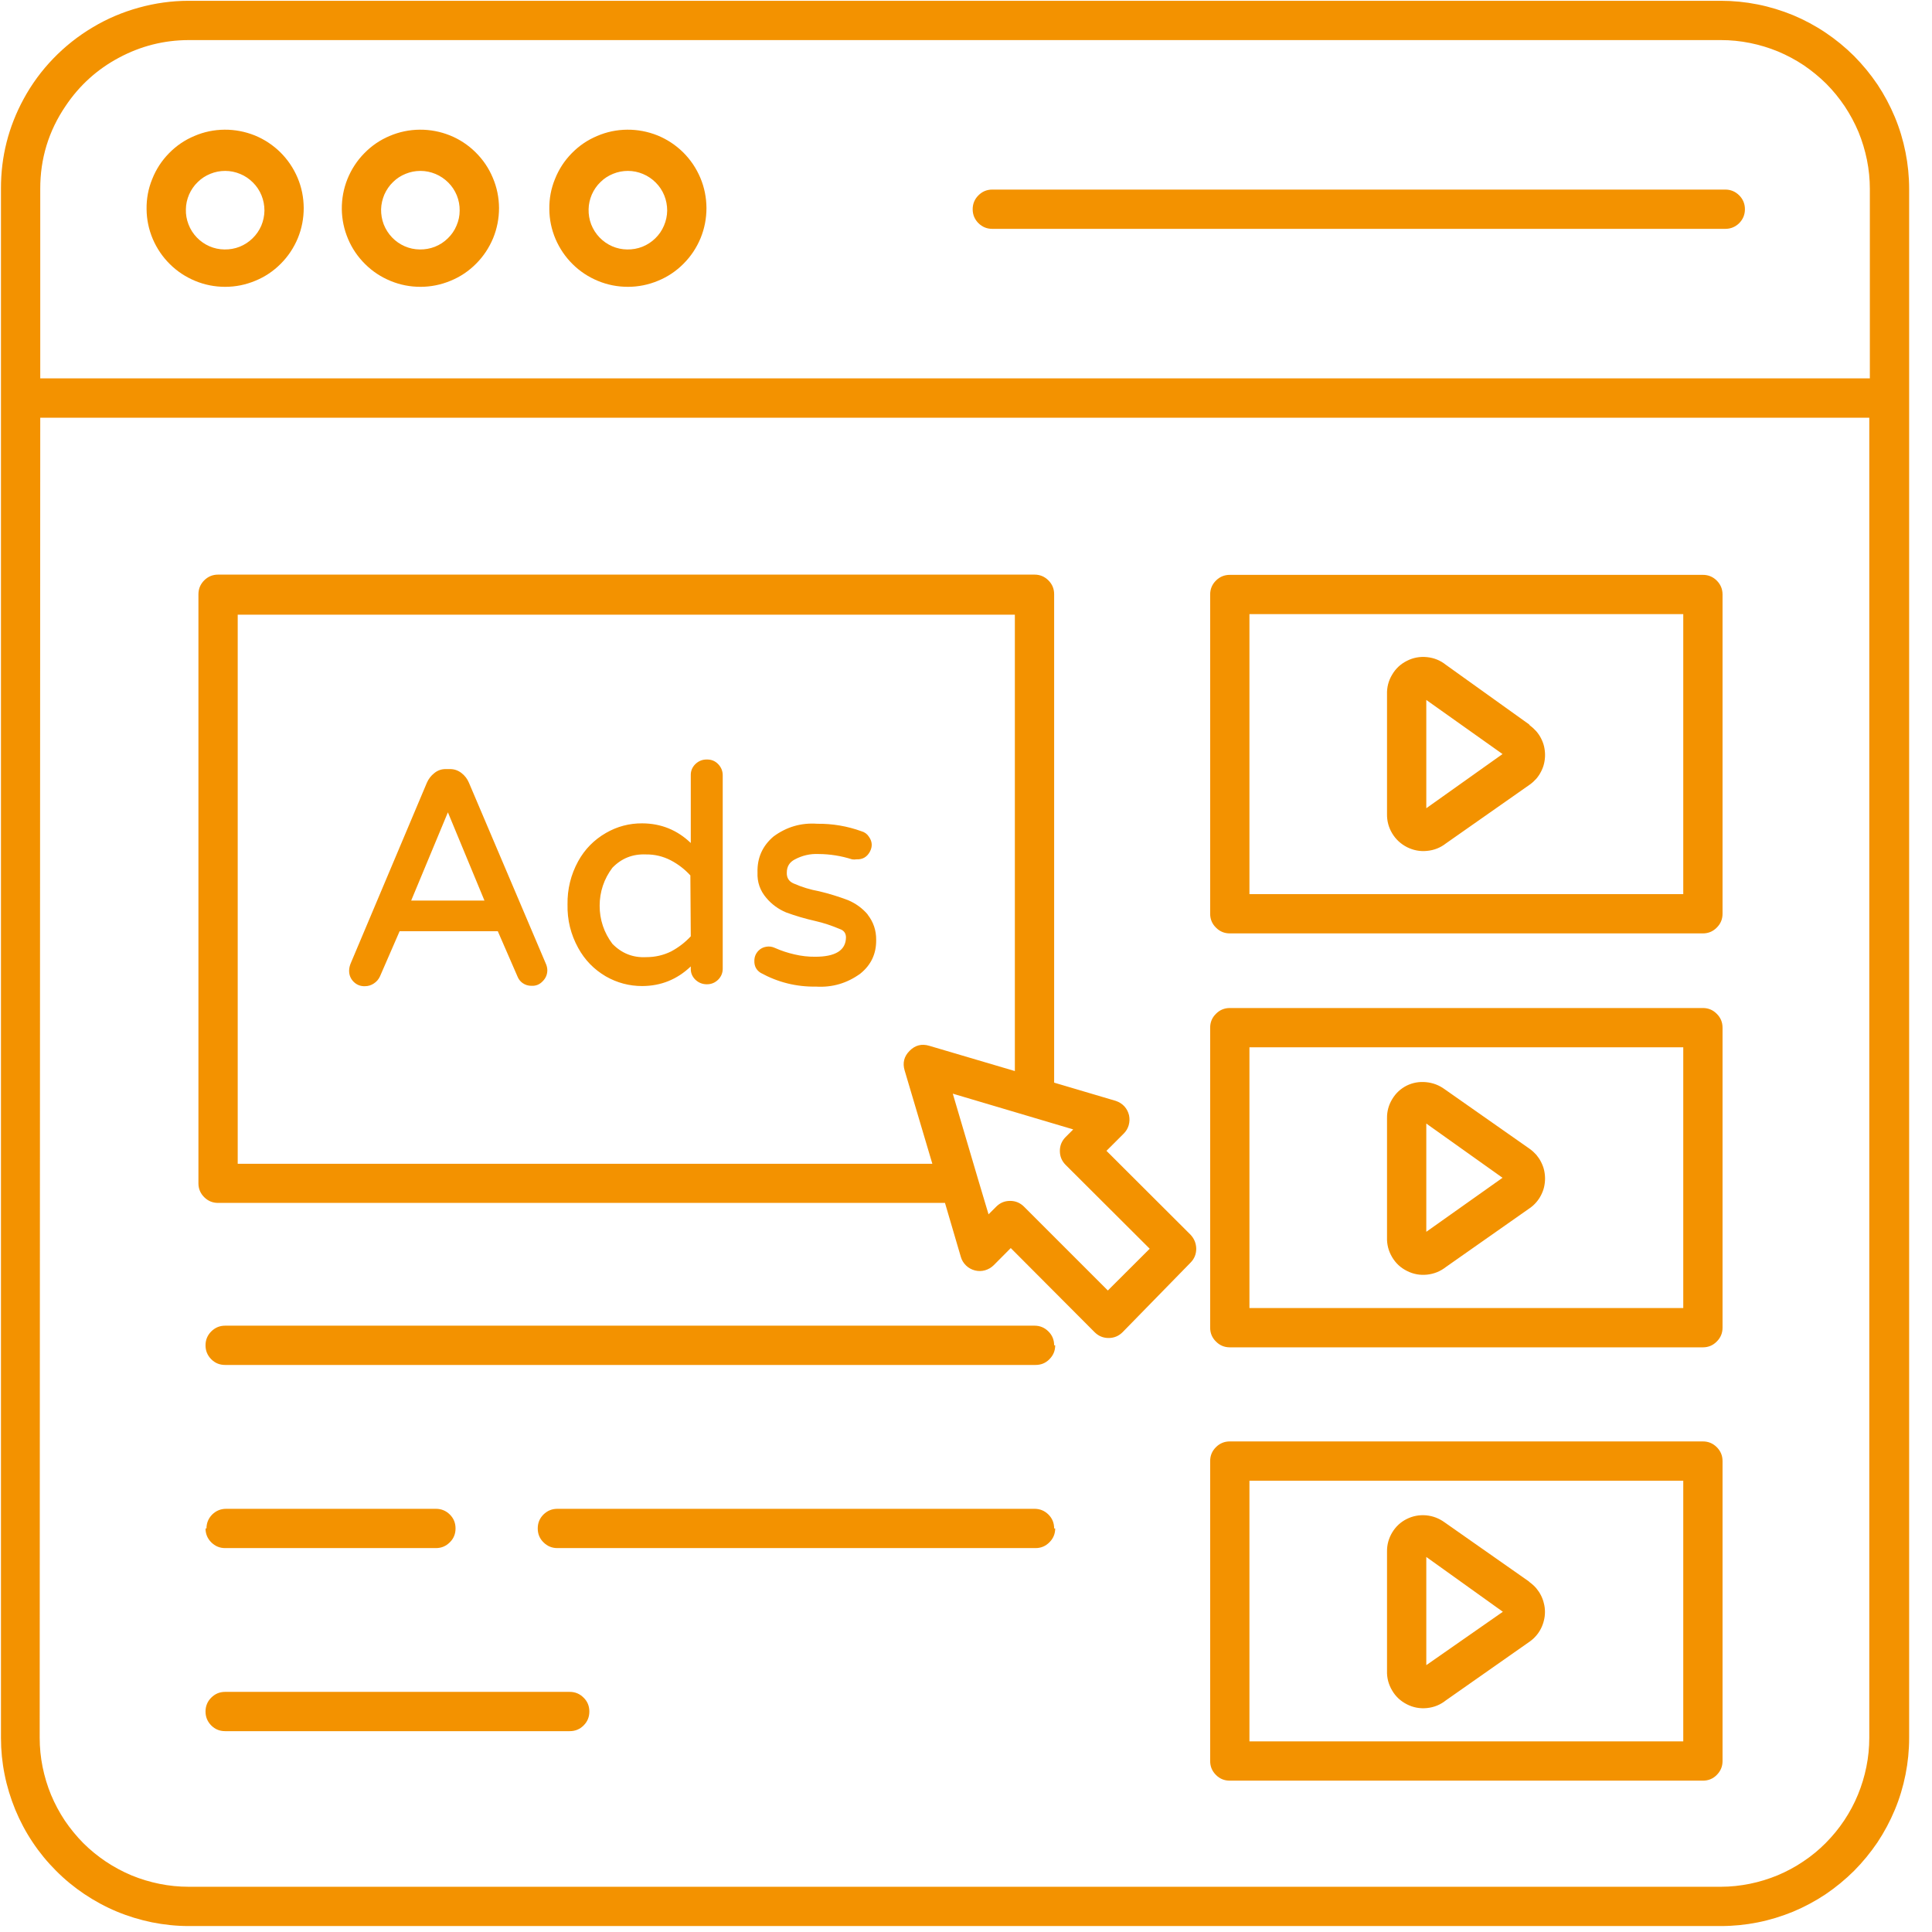 ﻿<svg xmlns="http://www.w3.org/2000/svg" xmlns:xlink="http://www.w3.org/1999/xlink" width="55" zoomAndPan="magnify" viewBox="0 0 93.75 93.75" height="55" preserveAspectRatio="xMidYMid meet" version="1.0"><defs><clipPath id="6f0d15987a"><path d="M 0 0 L 92.754 0 L 92.754 93.5 L 0 93.5 Z M 0 0 " clip-rule="nonzero"/></clipPath></defs><g clip-path="url(#6f0d15987a)"><path fill="#f39200" d="M 9.152 93.461 L 83.508 93.461 C 84.109 93.461 84.703 93.402 85.289 93.285 C 85.879 93.168 86.449 92.992 87.004 92.766 C 87.555 92.535 88.082 92.254 88.582 91.922 C 89.078 91.586 89.539 91.207 89.965 90.785 C 90.387 90.359 90.766 89.898 91.102 89.402 C 91.434 88.902 91.715 88.375 91.945 87.824 C 92.176 87.27 92.348 86.699 92.465 86.109 C 92.582 85.523 92.641 84.93 92.641 84.328 L 92.641 9.172 C 92.641 8.57 92.582 7.977 92.465 7.391 C 92.348 6.801 92.176 6.23 91.945 5.676 C 91.715 5.125 91.434 4.598 91.102 4.098 C 90.766 3.602 90.387 3.141 89.965 2.715 C 89.539 2.293 89.078 1.914 88.582 1.582 C 88.082 1.246 87.555 0.965 87.004 0.734 C 86.449 0.508 85.879 0.332 85.289 0.215 C 84.703 0.098 84.109 0.039 83.508 0.039 L 9.152 0.039 C 8.332 0.039 7.527 0.152 6.738 0.371 C 5.945 0.59 5.199 0.906 4.496 1.328 C 3.793 1.746 3.156 2.25 2.586 2.84 C 2.016 3.43 1.535 4.086 1.145 4.805 C 0.41 6.16 0.043 7.609 0.047 9.152 L 0.047 84.328 C 0.047 84.93 0.105 85.52 0.223 86.105 C 0.34 86.695 0.516 87.262 0.742 87.816 C 0.973 88.371 1.25 88.895 1.582 89.391 C 1.914 89.891 2.293 90.352 2.715 90.773 C 3.137 91.199 3.598 91.578 4.094 91.91 C 4.59 92.242 5.113 92.527 5.668 92.758 C 6.219 92.988 6.789 93.16 7.375 93.281 C 7.961 93.398 8.555 93.461 9.152 93.461 Z M 3.184 5.141 C 3.852 4.145 4.715 3.363 5.77 2.801 C 6.828 2.234 7.953 1.949 9.152 1.945 L 83.508 1.945 C 83.984 1.945 84.453 1.992 84.918 2.086 C 85.383 2.18 85.836 2.316 86.273 2.496 C 86.711 2.68 87.129 2.902 87.523 3.164 C 87.914 3.43 88.281 3.73 88.617 4.062 C 88.953 4.398 89.25 4.766 89.516 5.16 C 89.777 5.555 90 5.969 90.184 6.406 C 90.363 6.844 90.5 7.297 90.594 7.762 C 90.688 8.227 90.734 8.695 90.734 9.172 L 90.734 18.359 L 1.953 18.359 L 1.953 9.172 C 1.949 7.699 2.359 6.355 3.184 5.141 Z M 1.953 20.27 L 90.707 20.27 L 90.707 84.328 C 90.707 84.801 90.66 85.27 90.566 85.734 C 90.473 86.199 90.336 86.648 90.156 87.086 C 89.977 87.523 89.754 87.938 89.492 88.332 C 89.23 88.727 88.93 89.09 88.598 89.426 C 88.266 89.762 87.902 90.062 87.508 90.324 C 87.117 90.59 86.699 90.812 86.266 90.996 C 85.828 91.176 85.379 91.316 84.914 91.41 C 84.449 91.504 83.98 91.555 83.508 91.555 L 9.152 91.555 C 8.676 91.555 8.207 91.508 7.742 91.414 C 7.277 91.32 6.824 91.184 6.387 91.004 C 5.949 90.82 5.535 90.598 5.141 90.336 C 4.746 90.07 4.379 89.773 4.043 89.438 C 3.711 89.102 3.41 88.734 3.145 88.344 C 2.883 87.949 2.66 87.531 2.477 87.094 C 2.297 86.656 2.16 86.203 2.066 85.738 C 1.973 85.273 1.926 84.805 1.926 84.328 Z M 10.926 13.918 C 11.434 13.918 11.918 13.82 12.387 13.625 C 12.855 13.434 13.27 13.156 13.625 12.797 C 13.984 12.438 14.258 12.023 14.453 11.555 C 14.645 11.086 14.738 10.598 14.738 10.09 C 14.734 9.582 14.637 9.094 14.441 8.629 C 14.242 8.16 13.965 7.75 13.605 7.391 C 13.242 7.035 12.828 6.762 12.359 6.57 C 11.887 6.383 11.398 6.289 10.895 6.293 C 10.387 6.297 9.898 6.398 9.434 6.598 C 8.965 6.793 8.555 7.074 8.199 7.438 C 7.844 7.801 7.574 8.215 7.387 8.688 C 7.195 9.156 7.105 9.645 7.113 10.152 C 7.117 10.656 7.219 11.137 7.414 11.598 C 7.613 12.059 7.887 12.465 8.246 12.82 C 8.602 13.172 9.012 13.441 9.477 13.633 C 9.941 13.824 10.422 13.918 10.926 13.918 Z M 10.926 8.293 C 11.18 8.293 11.422 8.344 11.656 8.441 C 11.895 8.539 12.098 8.68 12.277 8.859 C 12.457 9.039 12.594 9.246 12.691 9.484 C 12.785 9.719 12.832 9.961 12.832 10.219 C 12.828 10.473 12.777 10.715 12.68 10.949 C 12.578 11.184 12.438 11.387 12.254 11.566 C 12.074 11.742 11.863 11.879 11.629 11.973 C 11.391 12.066 11.145 12.109 10.891 12.105 C 10.637 12.102 10.395 12.051 10.16 11.949 C 9.93 11.848 9.723 11.703 9.547 11.52 C 9.371 11.336 9.238 11.125 9.148 10.891 C 9.055 10.652 9.012 10.406 9.02 10.152 C 9.023 9.906 9.078 9.668 9.176 9.438 C 9.277 9.211 9.414 9.008 9.594 8.836 C 9.77 8.66 9.977 8.527 10.207 8.434 C 10.438 8.34 10.676 8.293 10.926 8.293 Z M 20.402 13.918 C 20.906 13.918 21.395 13.82 21.863 13.625 C 22.332 13.434 22.746 13.156 23.102 12.797 C 23.461 12.438 23.734 12.023 23.93 11.555 C 24.121 11.086 24.215 10.598 24.215 10.09 C 24.211 9.582 24.113 9.094 23.914 8.629 C 23.719 8.16 23.441 7.75 23.078 7.391 C 22.719 7.035 22.305 6.762 21.832 6.57 C 21.363 6.383 20.875 6.289 20.367 6.293 C 19.863 6.297 19.375 6.398 18.906 6.598 C 18.441 6.793 18.031 7.074 17.676 7.438 C 17.32 7.801 17.051 8.215 16.859 8.688 C 16.672 9.156 16.582 9.645 16.586 10.152 C 16.594 10.656 16.695 11.137 16.891 11.598 C 17.086 12.059 17.363 12.465 17.723 12.82 C 18.078 13.172 18.488 13.441 18.953 13.633 C 19.418 13.824 19.898 13.918 20.402 13.918 Z M 20.402 8.293 C 20.656 8.293 20.898 8.344 21.133 8.441 C 21.367 8.539 21.574 8.68 21.754 8.859 C 21.934 9.039 22.07 9.246 22.168 9.484 C 22.262 9.719 22.309 9.961 22.305 10.219 C 22.305 10.473 22.254 10.715 22.152 10.949 C 22.055 11.184 21.914 11.387 21.73 11.566 C 21.551 11.742 21.34 11.879 21.105 11.973 C 20.867 12.066 20.621 12.109 20.367 12.105 C 20.113 12.102 19.871 12.051 19.637 11.949 C 19.406 11.848 19.199 11.703 19.023 11.52 C 18.848 11.336 18.715 11.125 18.621 10.891 C 18.531 10.652 18.488 10.406 18.492 10.152 C 18.5 9.906 18.555 9.668 18.652 9.438 C 18.754 9.211 18.891 9.008 19.07 8.836 C 19.246 8.66 19.453 8.527 19.684 8.434 C 19.914 8.34 20.152 8.293 20.402 8.293 Z M 30.469 13.918 C 30.973 13.918 31.461 13.82 31.93 13.625 C 32.398 13.434 32.812 13.156 33.168 12.797 C 33.527 12.438 33.801 12.023 33.996 11.555 C 34.188 11.086 34.281 10.598 34.281 10.09 C 34.277 9.582 34.18 9.094 33.984 8.629 C 33.785 8.16 33.508 7.75 33.148 7.391 C 32.785 7.035 32.371 6.762 31.902 6.57 C 31.43 6.383 30.941 6.289 30.434 6.293 C 29.93 6.297 29.441 6.398 28.977 6.598 C 28.508 6.793 28.098 7.074 27.742 7.438 C 27.387 7.801 27.117 8.215 26.93 8.688 C 26.738 9.156 26.648 9.645 26.656 10.152 C 26.66 10.656 26.762 11.137 26.957 11.598 C 27.156 12.059 27.43 12.465 27.789 12.82 C 28.145 13.172 28.555 13.441 29.02 13.633 C 29.484 13.824 29.965 13.918 30.469 13.918 Z M 30.469 8.293 C 30.723 8.293 30.965 8.344 31.199 8.441 C 31.434 8.539 31.641 8.68 31.82 8.859 C 32 9.039 32.137 9.246 32.234 9.484 C 32.328 9.719 32.375 9.961 32.375 10.219 C 32.371 10.473 32.32 10.715 32.219 10.949 C 32.121 11.184 31.98 11.387 31.797 11.566 C 31.617 11.742 31.406 11.879 31.172 11.973 C 30.934 12.066 30.688 12.109 30.434 12.105 C 30.18 12.102 29.938 12.051 29.703 11.949 C 29.473 11.848 29.266 11.703 29.09 11.52 C 28.914 11.336 28.781 11.125 28.688 10.891 C 28.598 10.652 28.555 10.406 28.562 10.152 C 28.566 9.906 28.621 9.668 28.719 9.438 C 28.82 9.211 28.957 9.008 29.137 8.836 C 29.312 8.66 29.52 8.527 29.75 8.434 C 29.98 8.34 30.219 8.293 30.469 8.293 Z M 47.199 10.152 C 47.199 9.891 47.293 9.664 47.477 9.48 C 47.664 9.293 47.887 9.199 48.152 9.199 L 83.719 9.199 C 83.98 9.199 84.207 9.293 84.395 9.48 C 84.578 9.664 84.672 9.891 84.672 10.152 C 84.672 10.418 84.578 10.641 84.395 10.828 C 84.207 11.012 83.98 11.105 83.719 11.105 L 48.152 11.105 C 47.887 11.105 47.664 11.012 47.477 10.828 C 47.293 10.641 47.199 10.418 47.199 10.152 Z M 10.582 58.371 L 45.855 58.371 L 46.625 60.992 C 46.672 61.156 46.758 61.293 46.879 61.41 C 47 61.527 47.145 61.605 47.309 61.648 C 47.473 61.688 47.633 61.688 47.797 61.641 C 47.961 61.594 48.098 61.512 48.219 61.395 L 49.047 60.562 L 53.117 64.645 C 53.305 64.832 53.531 64.926 53.793 64.926 C 54.059 64.926 54.285 64.832 54.473 64.645 L 57.77 61.27 C 57.957 61.082 58.047 60.855 58.047 60.594 C 58.043 60.332 57.949 60.105 57.77 59.914 L 53.691 55.844 L 54.52 55.016 C 54.641 54.898 54.723 54.762 54.77 54.602 C 54.816 54.438 54.82 54.277 54.785 54.113 C 54.746 53.953 54.672 53.809 54.559 53.684 C 54.445 53.562 54.309 53.477 54.148 53.422 L 51.152 52.535 L 51.152 28.836 C 51.152 28.574 51.062 28.352 50.875 28.164 C 50.688 27.977 50.465 27.883 50.199 27.883 L 10.582 27.883 C 10.32 27.883 10.094 27.977 9.906 28.164 C 9.723 28.352 9.629 28.574 9.629 28.836 L 9.629 57.438 C 9.633 57.695 9.73 57.918 9.914 58.098 C 10.102 58.281 10.32 58.371 10.582 58.371 Z M 51.707 56.523 L 55.789 60.594 L 53.758 62.621 L 49.688 58.551 C 49.5 58.367 49.277 58.273 49.016 58.273 C 48.75 58.273 48.527 58.367 48.344 58.551 L 47.969 58.926 L 47.445 57.172 L 46.234 53.07 L 49.934 54.168 L 52.078 54.805 L 51.707 55.176 C 51.523 55.363 51.43 55.586 51.43 55.848 C 51.43 56.113 51.523 56.336 51.707 56.523 Z M 11.535 29.828 L 49.246 29.828 L 49.246 51.973 L 45.09 50.746 C 44.723 50.637 44.406 50.719 44.137 50.992 C 43.867 51.262 43.789 51.582 43.898 51.945 L 45.242 56.473 L 11.535 56.473 Z M 59.676 45.293 L 82.633 45.293 C 82.895 45.293 83.121 45.199 83.305 45.012 C 83.492 44.828 83.586 44.602 83.586 44.34 L 83.586 28.848 C 83.586 28.586 83.492 28.359 83.305 28.172 C 83.121 27.988 82.895 27.895 82.633 27.895 L 59.676 27.895 C 59.414 27.895 59.188 27.988 59.004 28.172 C 58.816 28.359 58.723 28.586 58.723 28.848 L 58.723 44.34 C 58.723 44.602 58.816 44.828 59.004 45.012 C 59.188 45.199 59.414 45.293 59.676 45.293 Z M 60.629 29.801 L 81.68 29.801 L 81.68 43.387 L 60.629 43.387 Z M 59.676 65.379 L 82.633 65.379 C 82.895 65.379 83.121 65.285 83.305 65.098 C 83.492 64.914 83.586 64.688 83.586 64.426 L 83.586 49.867 C 83.586 49.605 83.492 49.379 83.305 49.195 C 83.121 49.008 82.895 48.914 82.633 48.914 L 59.676 48.914 C 59.414 48.914 59.188 49.008 59.004 49.195 C 58.816 49.379 58.723 49.605 58.723 49.867 L 58.723 64.426 C 58.723 64.688 58.816 64.914 59.004 65.098 C 59.188 65.285 59.414 65.379 59.676 65.379 Z M 60.629 50.82 L 81.68 50.82 L 81.68 63.473 L 60.629 63.473 Z M 59.676 86.406 L 82.633 86.406 C 82.895 86.406 83.121 86.316 83.305 86.129 C 83.492 85.941 83.586 85.719 83.586 85.453 L 83.586 70.898 C 83.586 70.633 83.492 70.41 83.305 70.223 C 83.121 70.039 82.895 69.945 82.633 69.945 L 59.676 69.945 C 59.414 69.945 59.188 70.039 59.004 70.223 C 58.816 70.41 58.723 70.633 58.723 70.898 L 58.723 85.453 C 58.723 85.719 58.816 85.941 59.004 86.129 C 59.188 86.316 59.414 86.406 59.676 86.406 Z M 60.629 71.852 L 81.68 71.852 L 81.68 84.5 L 60.629 84.5 Z M 51.203 65.281 C 51.203 65.547 51.109 65.77 50.922 65.957 C 50.738 66.145 50.512 66.234 50.25 66.234 L 10.926 66.234 C 10.66 66.234 10.438 66.145 10.25 65.957 C 10.066 65.77 9.973 65.547 9.973 65.281 C 9.973 65.02 10.066 64.793 10.25 64.609 C 10.438 64.422 10.66 64.328 10.926 64.328 L 50.199 64.328 C 50.465 64.328 50.688 64.422 50.875 64.609 C 51.062 64.793 51.152 65.02 51.152 65.281 Z M 51.203 74.168 C 51.203 74.43 51.109 74.656 50.922 74.84 C 50.738 75.027 50.512 75.121 50.25 75.121 L 27.047 75.121 C 26.781 75.121 26.559 75.027 26.371 74.84 C 26.184 74.656 26.094 74.43 26.094 74.168 C 26.094 73.902 26.184 73.68 26.371 73.492 C 26.559 73.309 26.781 73.215 27.047 73.215 L 50.199 73.215 C 50.465 73.215 50.688 73.309 50.875 73.492 C 51.062 73.68 51.152 73.902 51.152 74.168 Z M 10.02 74.168 C 10.02 73.902 10.113 73.68 10.297 73.492 C 10.484 73.309 10.711 73.215 10.973 73.215 L 21.152 73.215 C 21.418 73.215 21.641 73.309 21.828 73.492 C 22.016 73.68 22.105 73.902 22.105 74.168 C 22.105 74.43 22.016 74.656 21.828 74.84 C 21.641 75.027 21.418 75.121 21.152 75.121 L 10.926 75.121 C 10.66 75.121 10.438 75.027 10.25 74.84 C 10.066 74.656 9.973 74.43 9.973 74.168 Z M 28.598 83.051 C 28.598 83.316 28.508 83.539 28.32 83.727 C 28.133 83.914 27.91 84.004 27.645 84.004 L 10.926 84.004 C 10.66 84.004 10.438 83.914 10.25 83.727 C 10.066 83.539 9.973 83.316 9.973 83.051 C 9.973 82.789 10.066 82.562 10.25 82.379 C 10.438 82.191 10.66 82.098 10.926 82.098 L 27.645 82.098 C 27.91 82.098 28.133 82.191 28.32 82.379 C 28.508 82.562 28.598 82.789 28.598 83.051 Z M 74.195 35.148 L 70.164 32.262 C 69.895 32.047 69.59 31.922 69.246 31.887 C 68.906 31.852 68.578 31.91 68.273 32.066 C 67.965 32.219 67.723 32.445 67.551 32.742 C 67.375 33.035 67.293 33.355 67.305 33.699 L 67.305 39.484 C 67.297 39.828 67.379 40.145 67.555 40.438 C 67.73 40.73 67.973 40.953 68.277 41.109 C 68.586 41.262 68.906 41.324 69.246 41.289 C 69.586 41.258 69.895 41.137 70.164 40.926 L 74.242 38.066 C 74.355 37.984 74.457 37.891 74.551 37.785 C 74.641 37.68 74.719 37.562 74.781 37.438 C 74.844 37.316 74.895 37.184 74.926 37.047 C 74.957 36.914 74.973 36.777 74.973 36.637 C 74.973 36.496 74.957 36.359 74.926 36.223 C 74.895 36.086 74.844 35.957 74.781 35.832 C 74.719 35.707 74.641 35.594 74.551 35.488 C 74.457 35.383 74.355 35.289 74.242 35.207 Z M 69.211 39.219 L 69.211 33.965 L 72.91 36.59 Z M 74.176 55.711 L 70.098 52.852 C 69.828 52.656 69.531 52.543 69.199 52.512 C 68.871 52.48 68.555 52.535 68.258 52.68 C 67.961 52.832 67.73 53.047 67.559 53.332 C 67.387 53.613 67.301 53.922 67.305 54.254 L 67.305 60.039 C 67.293 60.383 67.375 60.703 67.551 61 C 67.723 61.293 67.965 61.52 68.273 61.672 C 68.578 61.828 68.906 61.887 69.246 61.852 C 69.59 61.816 69.895 61.691 70.164 61.48 L 74.242 58.617 C 74.355 58.539 74.457 58.445 74.551 58.336 C 74.641 58.23 74.719 58.117 74.781 57.992 C 74.844 57.867 74.895 57.738 74.926 57.602 C 74.957 57.465 74.973 57.328 74.973 57.188 C 74.973 57.051 74.957 56.91 74.926 56.777 C 74.895 56.641 74.844 56.512 74.781 56.387 C 74.719 56.262 74.641 56.148 74.551 56.039 C 74.457 55.934 74.355 55.84 74.242 55.758 Z M 69.211 59.773 L 69.211 54.52 L 72.91 57.152 Z M 74.176 76.73 L 70.098 73.871 C 69.828 73.676 69.531 73.562 69.199 73.531 C 68.867 73.504 68.555 73.562 68.258 73.711 C 67.961 73.859 67.73 74.078 67.559 74.359 C 67.387 74.645 67.301 74.953 67.305 75.281 L 67.305 81.07 C 67.293 81.414 67.375 81.73 67.551 82.027 C 67.723 82.324 67.965 82.547 68.273 82.703 C 68.578 82.859 68.906 82.918 69.246 82.883 C 69.59 82.848 69.895 82.723 70.164 82.508 L 74.242 79.648 C 74.355 79.566 74.457 79.473 74.547 79.367 C 74.637 79.262 74.715 79.145 74.777 79.02 C 74.84 78.895 74.887 78.766 74.918 78.633 C 74.953 78.496 74.969 78.359 74.969 78.219 C 74.969 78.078 74.953 77.941 74.918 77.809 C 74.887 77.672 74.84 77.543 74.777 77.418 C 74.715 77.293 74.637 77.18 74.547 77.07 C 74.457 76.965 74.355 76.871 74.242 76.789 Z M 69.211 80.801 L 69.211 75.551 L 72.926 78.211 Z M 22.754 37.98 C 22.676 37.793 22.555 37.637 22.395 37.512 C 22.219 37.375 22.023 37.312 21.801 37.32 L 21.66 37.32 C 21.441 37.312 21.246 37.375 21.078 37.512 C 20.918 37.637 20.797 37.793 20.715 37.98 L 17.016 46.75 C 16.973 46.855 16.945 46.969 16.941 47.082 C 16.934 47.293 17.004 47.477 17.148 47.629 C 17.305 47.789 17.492 47.863 17.711 47.855 C 17.867 47.855 18.012 47.809 18.141 47.723 C 18.273 47.637 18.371 47.523 18.438 47.379 L 19.391 45.188 L 24.156 45.188 L 25.109 47.379 C 25.16 47.512 25.246 47.621 25.359 47.703 C 25.488 47.793 25.629 47.836 25.785 47.836 C 26.008 47.848 26.191 47.77 26.34 47.609 C 26.488 47.457 26.562 47.277 26.559 47.066 C 26.555 46.949 26.523 46.836 26.473 46.73 Z M 19.953 43.699 L 21.734 39.418 L 23.508 43.699 Z M 34.301 36.855 C 34.086 36.852 33.902 36.926 33.746 37.074 C 33.59 37.227 33.512 37.414 33.52 37.637 L 33.52 40.906 C 32.859 40.273 32.074 39.957 31.164 39.953 C 30.535 39.949 29.945 40.105 29.398 40.422 C 28.824 40.754 28.375 41.211 28.055 41.793 C 27.699 42.445 27.527 43.145 27.539 43.891 C 27.523 44.641 27.695 45.34 28.055 45.996 C 28.375 46.582 28.824 47.043 29.398 47.379 C 29.945 47.691 30.535 47.848 31.164 47.848 C 32.074 47.844 32.859 47.527 33.52 46.895 L 33.52 46.988 C 33.512 47.207 33.59 47.391 33.746 47.543 C 33.902 47.688 34.086 47.762 34.301 47.762 C 34.516 47.762 34.695 47.688 34.848 47.539 C 35 47.387 35.074 47.203 35.07 46.988 L 35.07 37.637 C 35.074 37.422 35 37.238 34.852 37.082 C 34.703 36.926 34.52 36.852 34.301 36.855 Z M 33.52 45.434 C 33.242 45.734 32.922 45.977 32.566 46.168 C 32.188 46.355 31.785 46.445 31.363 46.445 C 30.715 46.48 30.168 46.262 29.715 45.797 C 29.516 45.531 29.359 45.242 29.254 44.926 C 29.148 44.609 29.098 44.285 29.098 43.953 C 29.098 43.621 29.148 43.297 29.254 42.98 C 29.359 42.664 29.516 42.375 29.715 42.109 C 30.16 41.648 30.703 41.434 31.344 41.461 C 31.77 41.457 32.168 41.551 32.547 41.746 C 32.906 41.934 33.227 42.18 33.5 42.48 Z M 42.098 44.375 C 42.383 44.738 42.523 45.152 42.516 45.617 C 42.523 46.285 42.266 46.828 41.746 47.246 C 41.105 47.711 40.391 47.922 39.602 47.875 C 38.645 47.891 37.75 47.668 36.91 47.207 C 36.699 47.074 36.598 46.879 36.605 46.625 C 36.605 46.438 36.668 46.277 36.797 46.141 C 36.902 46.031 37.027 45.965 37.176 45.941 C 37.32 45.914 37.465 45.934 37.598 45.996 C 37.906 46.133 38.223 46.238 38.551 46.312 C 38.883 46.391 39.219 46.43 39.562 46.426 C 40.516 46.426 41.051 46.129 41.051 45.473 C 41.043 45.273 40.941 45.145 40.754 45.082 C 40.367 44.918 39.973 44.785 39.562 44.691 C 39.078 44.582 38.605 44.445 38.141 44.273 C 37.77 44.117 37.449 43.883 37.188 43.574 C 36.883 43.219 36.738 42.805 36.758 42.336 C 36.738 41.633 36.996 41.051 37.531 40.594 C 38.164 40.125 38.871 39.918 39.656 39.973 C 40.395 39.965 41.109 40.086 41.801 40.336 C 41.957 40.379 42.078 40.469 42.164 40.602 C 42.332 40.84 42.344 41.082 42.207 41.336 C 42.066 41.59 41.852 41.711 41.562 41.699 C 41.492 41.711 41.418 41.711 41.344 41.699 C 40.816 41.531 40.277 41.445 39.723 41.441 C 39.312 41.422 38.926 41.512 38.562 41.707 C 38.309 41.84 38.18 42.051 38.18 42.336 C 38.168 42.59 38.277 42.77 38.512 42.871 C 38.91 43.047 39.324 43.172 39.754 43.25 C 40.23 43.363 40.695 43.508 41.152 43.68 C 41.527 43.84 41.844 44.07 42.105 44.375 Z M 42.098 44.375 " fill-opacity="1" fill-rule="nonzero"/></g></svg>